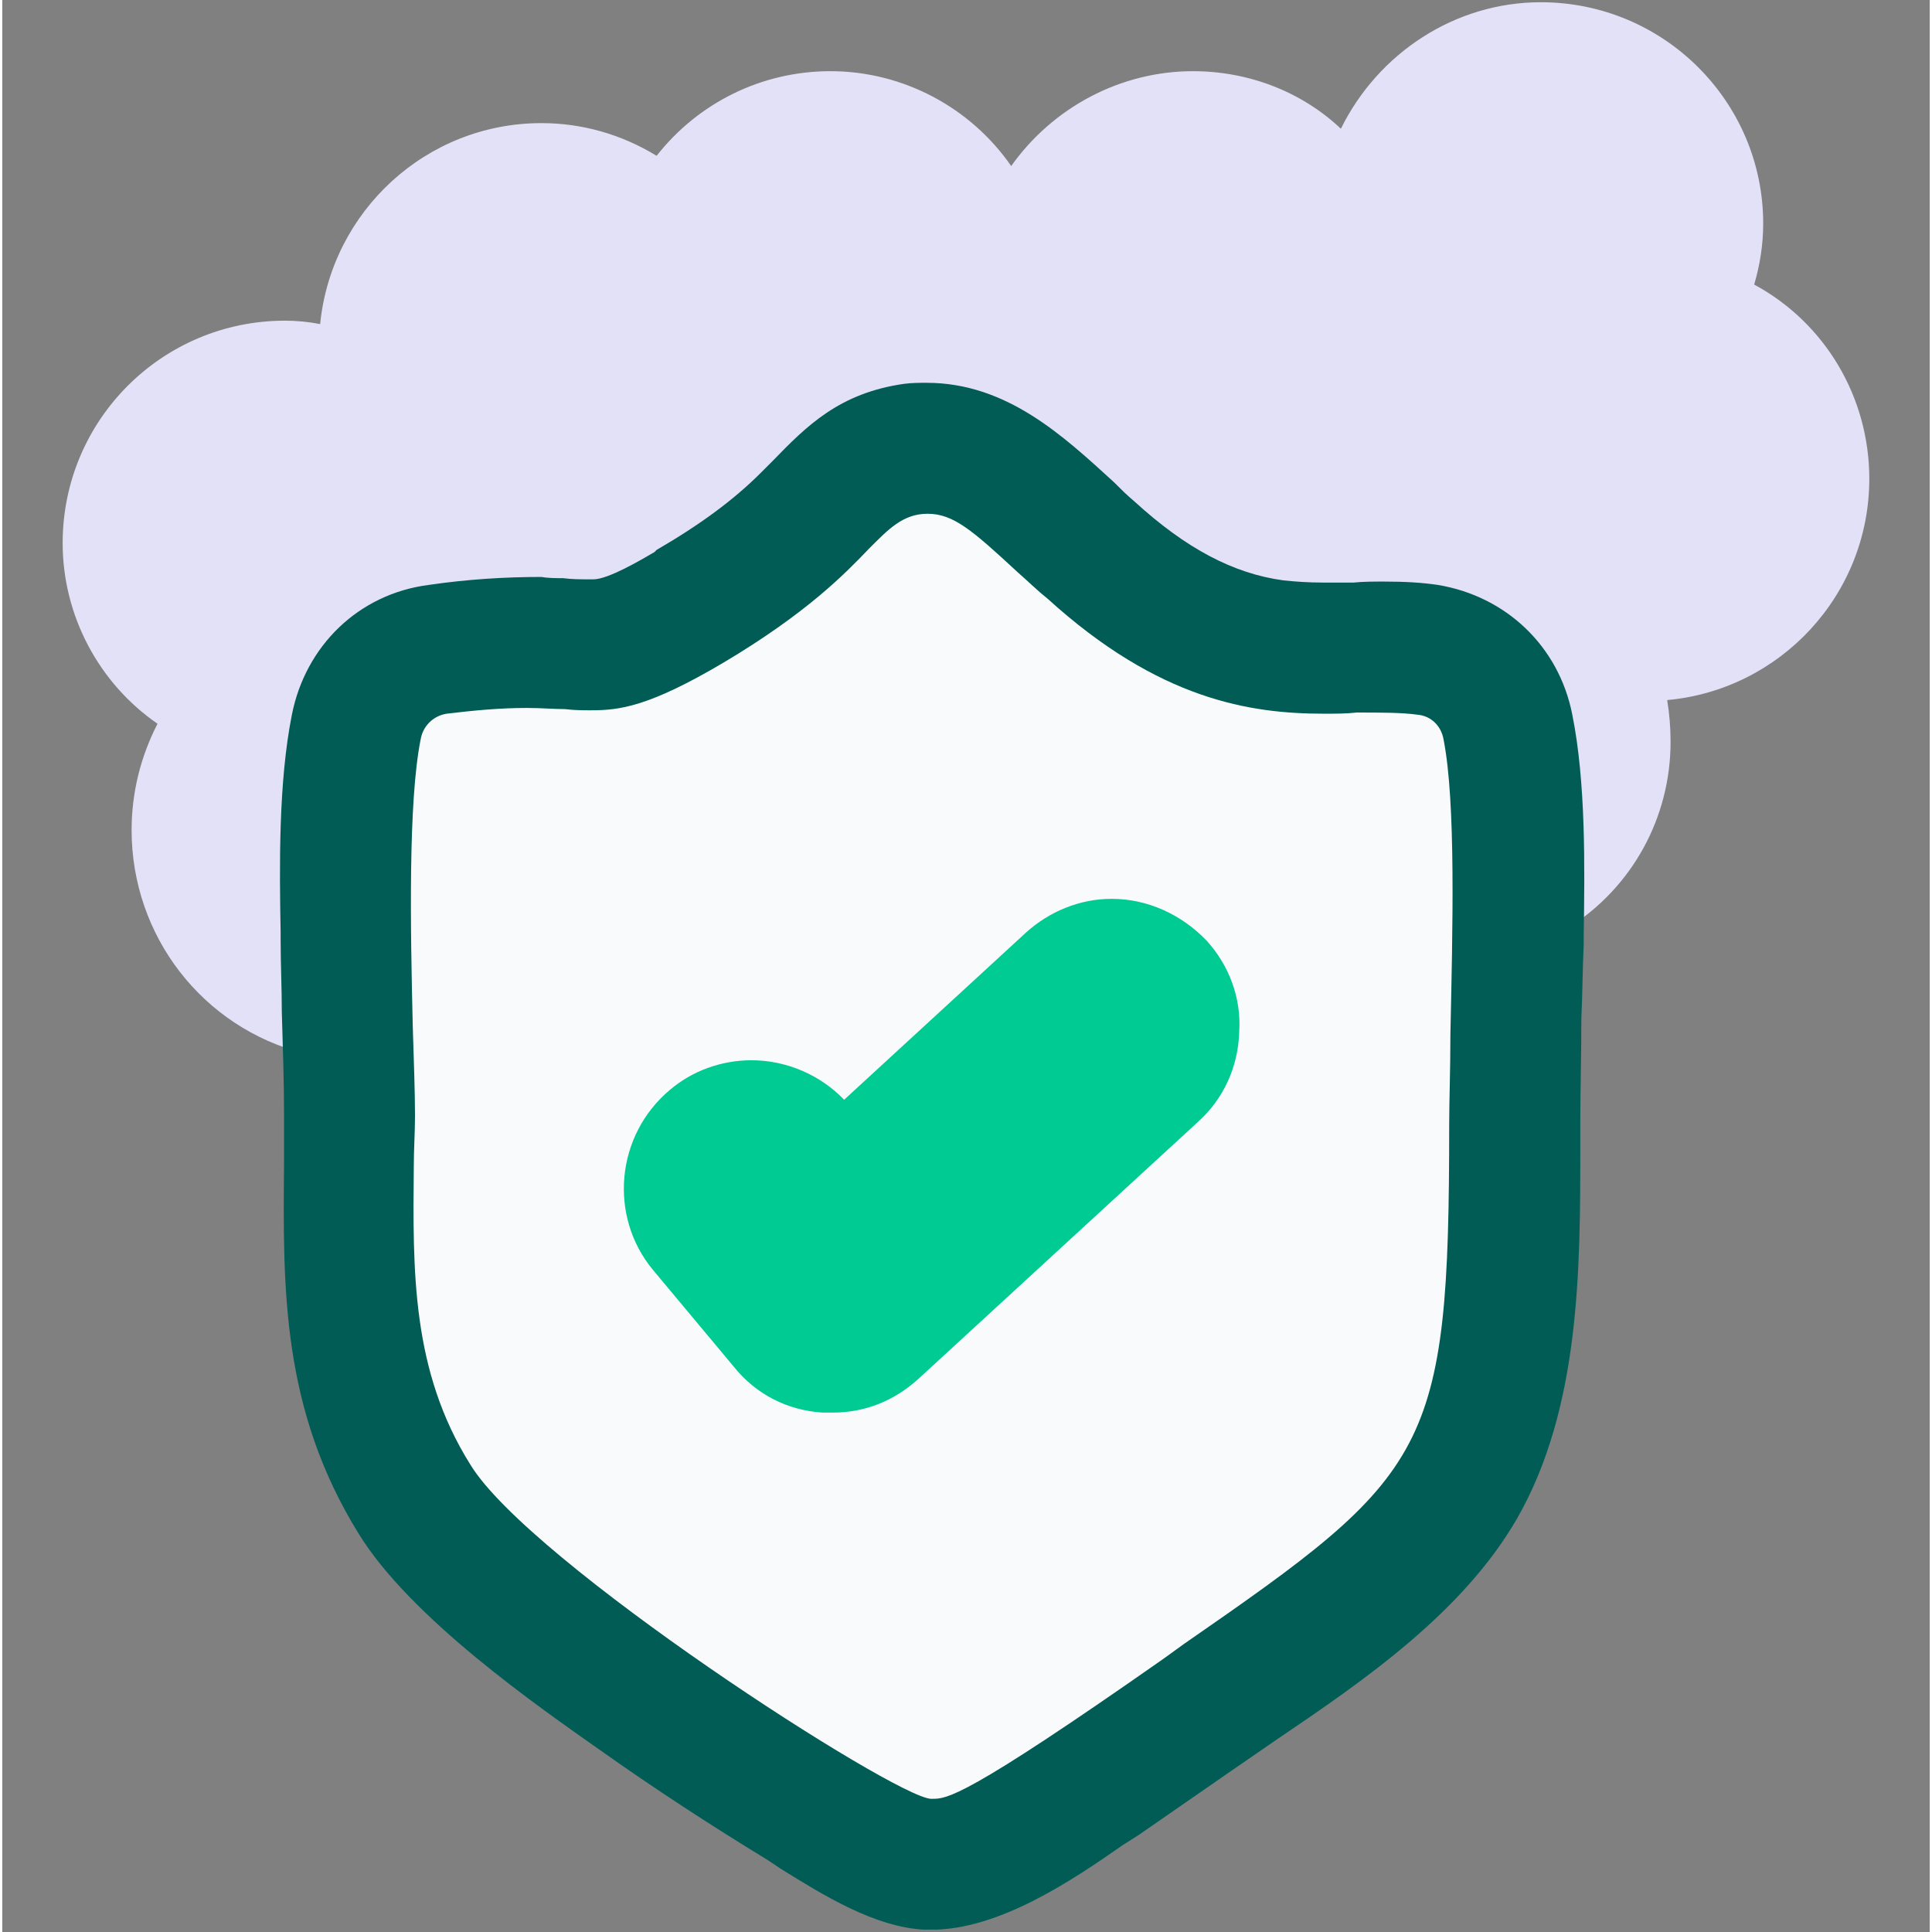 <svg xmlns="http://www.w3.org/2000/svg" xmlns:xlink="http://www.w3.org/1999/xlink" width="68" viewBox="0 0 50.88 51" height="68" preserveAspectRatio="xMidYMid meet"><rect x="0" y="0" width="50.88" height="51" fill="#808080" stroke="none"/><defs><clipPath id="4faa3b86e5"><path d="M 1 0.059 L 50 0.059 L 50 28 L 1 28 Z M 1 0.059 " clip-rule="nonzero"></path></clipPath><clipPath id="b07d9a4474"><path d="M 7 10 L 42 10 L 42 50.938 L 7 50.938 Z M 7 10 " clip-rule="nonzero"></path></clipPath></defs><g clip-path="url(#4faa3b86e5)"><path fill="#e3e1f8" d="M 8.121 27.84 C 8.094 27.84 8.031 27.84 7.973 27.809 C 5.289 27.125 3.414 24.711 3.414 21.91 C 3.414 20.926 3.652 19.973 4.098 19.105 C 2.547 18.035 1.594 16.246 1.594 14.336 C 1.594 11.09 4.219 8.465 7.465 8.465 C 7.766 8.465 8.094 8.496 8.391 8.555 C 8.688 5.574 11.191 3.25 14.234 3.25 C 15.305 3.25 16.348 3.547 17.273 4.113 C 18.375 2.711 20.047 1.879 21.863 1.879 C 23.77 1.879 25.559 2.832 26.633 4.383 C 27.734 2.832 29.523 1.879 31.43 1.879 C 32.891 1.879 34.293 2.414 35.336 3.398 C 36.32 1.402 38.348 0.059 40.613 0.059 C 43.859 0.059 46.484 2.684 46.484 5.902 C 46.484 6.469 46.395 7.004 46.246 7.512 C 48.121 8.523 49.285 10.492 49.285 12.637 C 49.285 15.707 46.93 18.211 43.949 18.48 C 44.008 18.84 44.039 19.195 44.039 19.582 C 44.039 21.582 43.027 23.43 41.328 24.5 C 41.148 24.621 40.91 24.652 40.73 24.531 C 40.523 24.41 40.402 24.234 40.402 23.996 C 40.434 22.207 40.434 20.297 40.133 18.777 C 39.926 17.734 39.152 16.988 38.109 16.84 C 37.781 16.781 37.391 16.75 36.887 16.75 C 36.617 16.75 36.348 16.75 36.082 16.781 C 35.812 16.781 35.543 16.781 35.246 16.781 C 34.738 16.781 34.293 16.75 33.906 16.691 C 32.148 16.453 30.508 15.617 28.75 14.039 C 28.539 13.859 28.332 13.652 28.121 13.473 C 26.988 12.398 25.828 11.297 24.398 11.297 C 24.277 11.297 24.16 11.297 24.039 11.328 C 22.938 11.477 22.371 12.012 21.625 12.816 C 21.504 12.938 21.387 13.055 21.266 13.176 C 20.371 14.07 19.328 14.844 17.988 15.617 L 17.957 15.648 C 17.273 16.066 16.23 16.664 15.277 16.691 L 15.125 16.691 C 14.859 16.691 14.59 16.691 14.32 16.664 C 14.145 16.664 13.965 16.664 13.754 16.664 C 12.863 16.633 11.938 16.691 10.984 16.812 C 9.941 16.961 9.137 17.734 8.926 18.777 C 8.629 20.418 8.66 22.594 8.66 24.324 L 8.688 24.562 C 8.688 25.219 8.688 25.871 8.719 26.527 L 8.719 27.125 C 8.75 27.152 8.75 27.215 8.75 27.242 C 8.75 27.57 8.449 27.84 8.152 27.84 C 8.152 27.84 8.121 27.84 8.121 27.84 Z M 8.121 27.84 " fill-opacity="1" fill-rule="evenodd"></path></g><g clip-path="url(#b07d9a4474)"><path fill="#015c55" d="M 24.516 50.941 C 24.457 50.941 24.426 50.941 24.367 50.941 C 23.027 50.879 21.656 50.016 20.551 49.332 L 20.195 49.094 C 18.676 48.168 17.215 47.215 15.781 46.199 C 14.172 45.066 10.773 42.715 9.402 40.477 C 7.379 37.199 7.406 34.039 7.438 30.703 C 7.438 30.285 7.438 29.867 7.438 29.449 C 7.438 28.523 7.406 27.633 7.379 26.707 C 7.379 26.082 7.348 25.457 7.348 24.801 L 7.348 24.621 C 7.316 22.863 7.289 20.656 7.645 18.867 C 8.004 17.051 9.402 15.68 11.254 15.441 C 12.266 15.293 13.25 15.23 14.234 15.23 C 14.41 15.262 14.621 15.262 14.801 15.262 C 15.039 15.293 15.277 15.293 15.484 15.293 L 15.605 15.293 C 15.992 15.293 16.855 14.785 17.215 14.574 L 17.273 14.516 C 18.406 13.859 19.301 13.203 20.016 12.488 L 20.344 12.16 C 21.238 11.238 22.102 10.375 23.801 10.133 C 24.008 10.105 24.219 10.105 24.398 10.105 C 26.512 10.105 28.004 11.504 29.344 12.727 C 29.523 12.906 29.703 13.086 29.883 13.234 C 31.254 14.488 32.504 15.141 33.816 15.32 C 34.113 15.352 34.473 15.379 34.891 15.379 C 35.156 15.379 35.426 15.379 35.664 15.379 C 35.934 15.352 36.199 15.352 36.469 15.352 C 37.035 15.352 37.48 15.379 37.898 15.441 C 39.688 15.738 41.09 17.051 41.445 18.867 C 41.805 20.656 41.773 22.891 41.746 24.68 L 41.746 24.949 C 41.715 25.574 41.715 26.23 41.684 26.887 C 41.684 27.809 41.656 28.766 41.656 29.688 L 41.656 30.254 C 41.656 33.504 41.656 37.168 39.984 40.09 C 38.555 42.562 35.961 44.352 33.668 45.902 L 32.324 46.828 C 31.551 47.363 30.777 47.898 30 48.438 L 29.582 48.703 C 28.211 49.66 26.305 50.941 24.516 50.941 Z M 24.516 50.941 " fill-opacity="1" fill-rule="evenodd"></path></g><path fill="#f8fafb" d="M 24.547 47.484 C 24.547 47.484 24.516 47.484 24.516 47.484 C 23.562 47.453 13.906 41.223 12.355 38.66 C 10.805 36.188 10.836 33.562 10.863 30.789 C 10.863 30.344 10.895 29.895 10.895 29.449 C 10.895 28.824 10.863 27.988 10.836 27.094 C 10.773 24.473 10.715 21.164 11.043 19.523 C 11.102 19.168 11.371 18.898 11.73 18.84 C 12.473 18.75 13.16 18.688 13.844 18.688 C 14.234 18.688 14.562 18.719 14.859 18.719 C 15.098 18.75 15.336 18.75 15.543 18.75 C 16.289 18.75 17.062 18.66 19.031 17.496 C 21.238 16.184 22.25 15.141 22.875 14.488 C 23.383 13.98 23.77 13.562 24.426 13.562 C 25.113 13.562 25.617 14.008 26.812 15.113 C 27.051 15.32 27.289 15.559 27.586 15.797 C 30.535 18.48 32.953 18.84 34.891 18.84 C 35.188 18.84 35.484 18.84 35.754 18.809 C 36.41 18.809 36.945 18.809 37.363 18.867 C 37.719 18.898 37.988 19.168 38.047 19.523 C 38.375 21.191 38.285 24.562 38.227 27.305 C 38.227 28.227 38.195 29.062 38.195 29.688 C 38.195 38.363 37.691 38.898 31.191 43.398 L 30.656 43.785 C 25.379 47.484 24.934 47.484 24.547 47.484 Z M 24.547 47.484 " fill-opacity="1" fill-rule="evenodd"></path><path fill="#00cb93" d="M 21.922 37.289 C 21.832 37.289 21.742 37.289 21.656 37.289 C 20.73 37.23 19.895 36.812 19.301 36.066 L 17.184 33.531 C 15.992 32.102 16.199 29.957 17.629 28.766 C 18.227 28.258 19 27.988 19.777 27.988 C 20.699 27.988 21.594 28.375 22.223 29.031 L 27.02 24.621 C 27.645 24.055 28.449 23.727 29.285 23.727 C 30.238 23.727 31.133 24.145 31.789 24.828 C 32.387 25.484 32.711 26.348 32.652 27.242 C 32.625 28.168 32.234 29.004 31.582 29.598 L 24.188 36.395 C 23.531 36.992 22.758 37.289 21.922 37.289 Z M 21.922 37.289 " fill-opacity="1" fill-rule="evenodd"></path></svg>